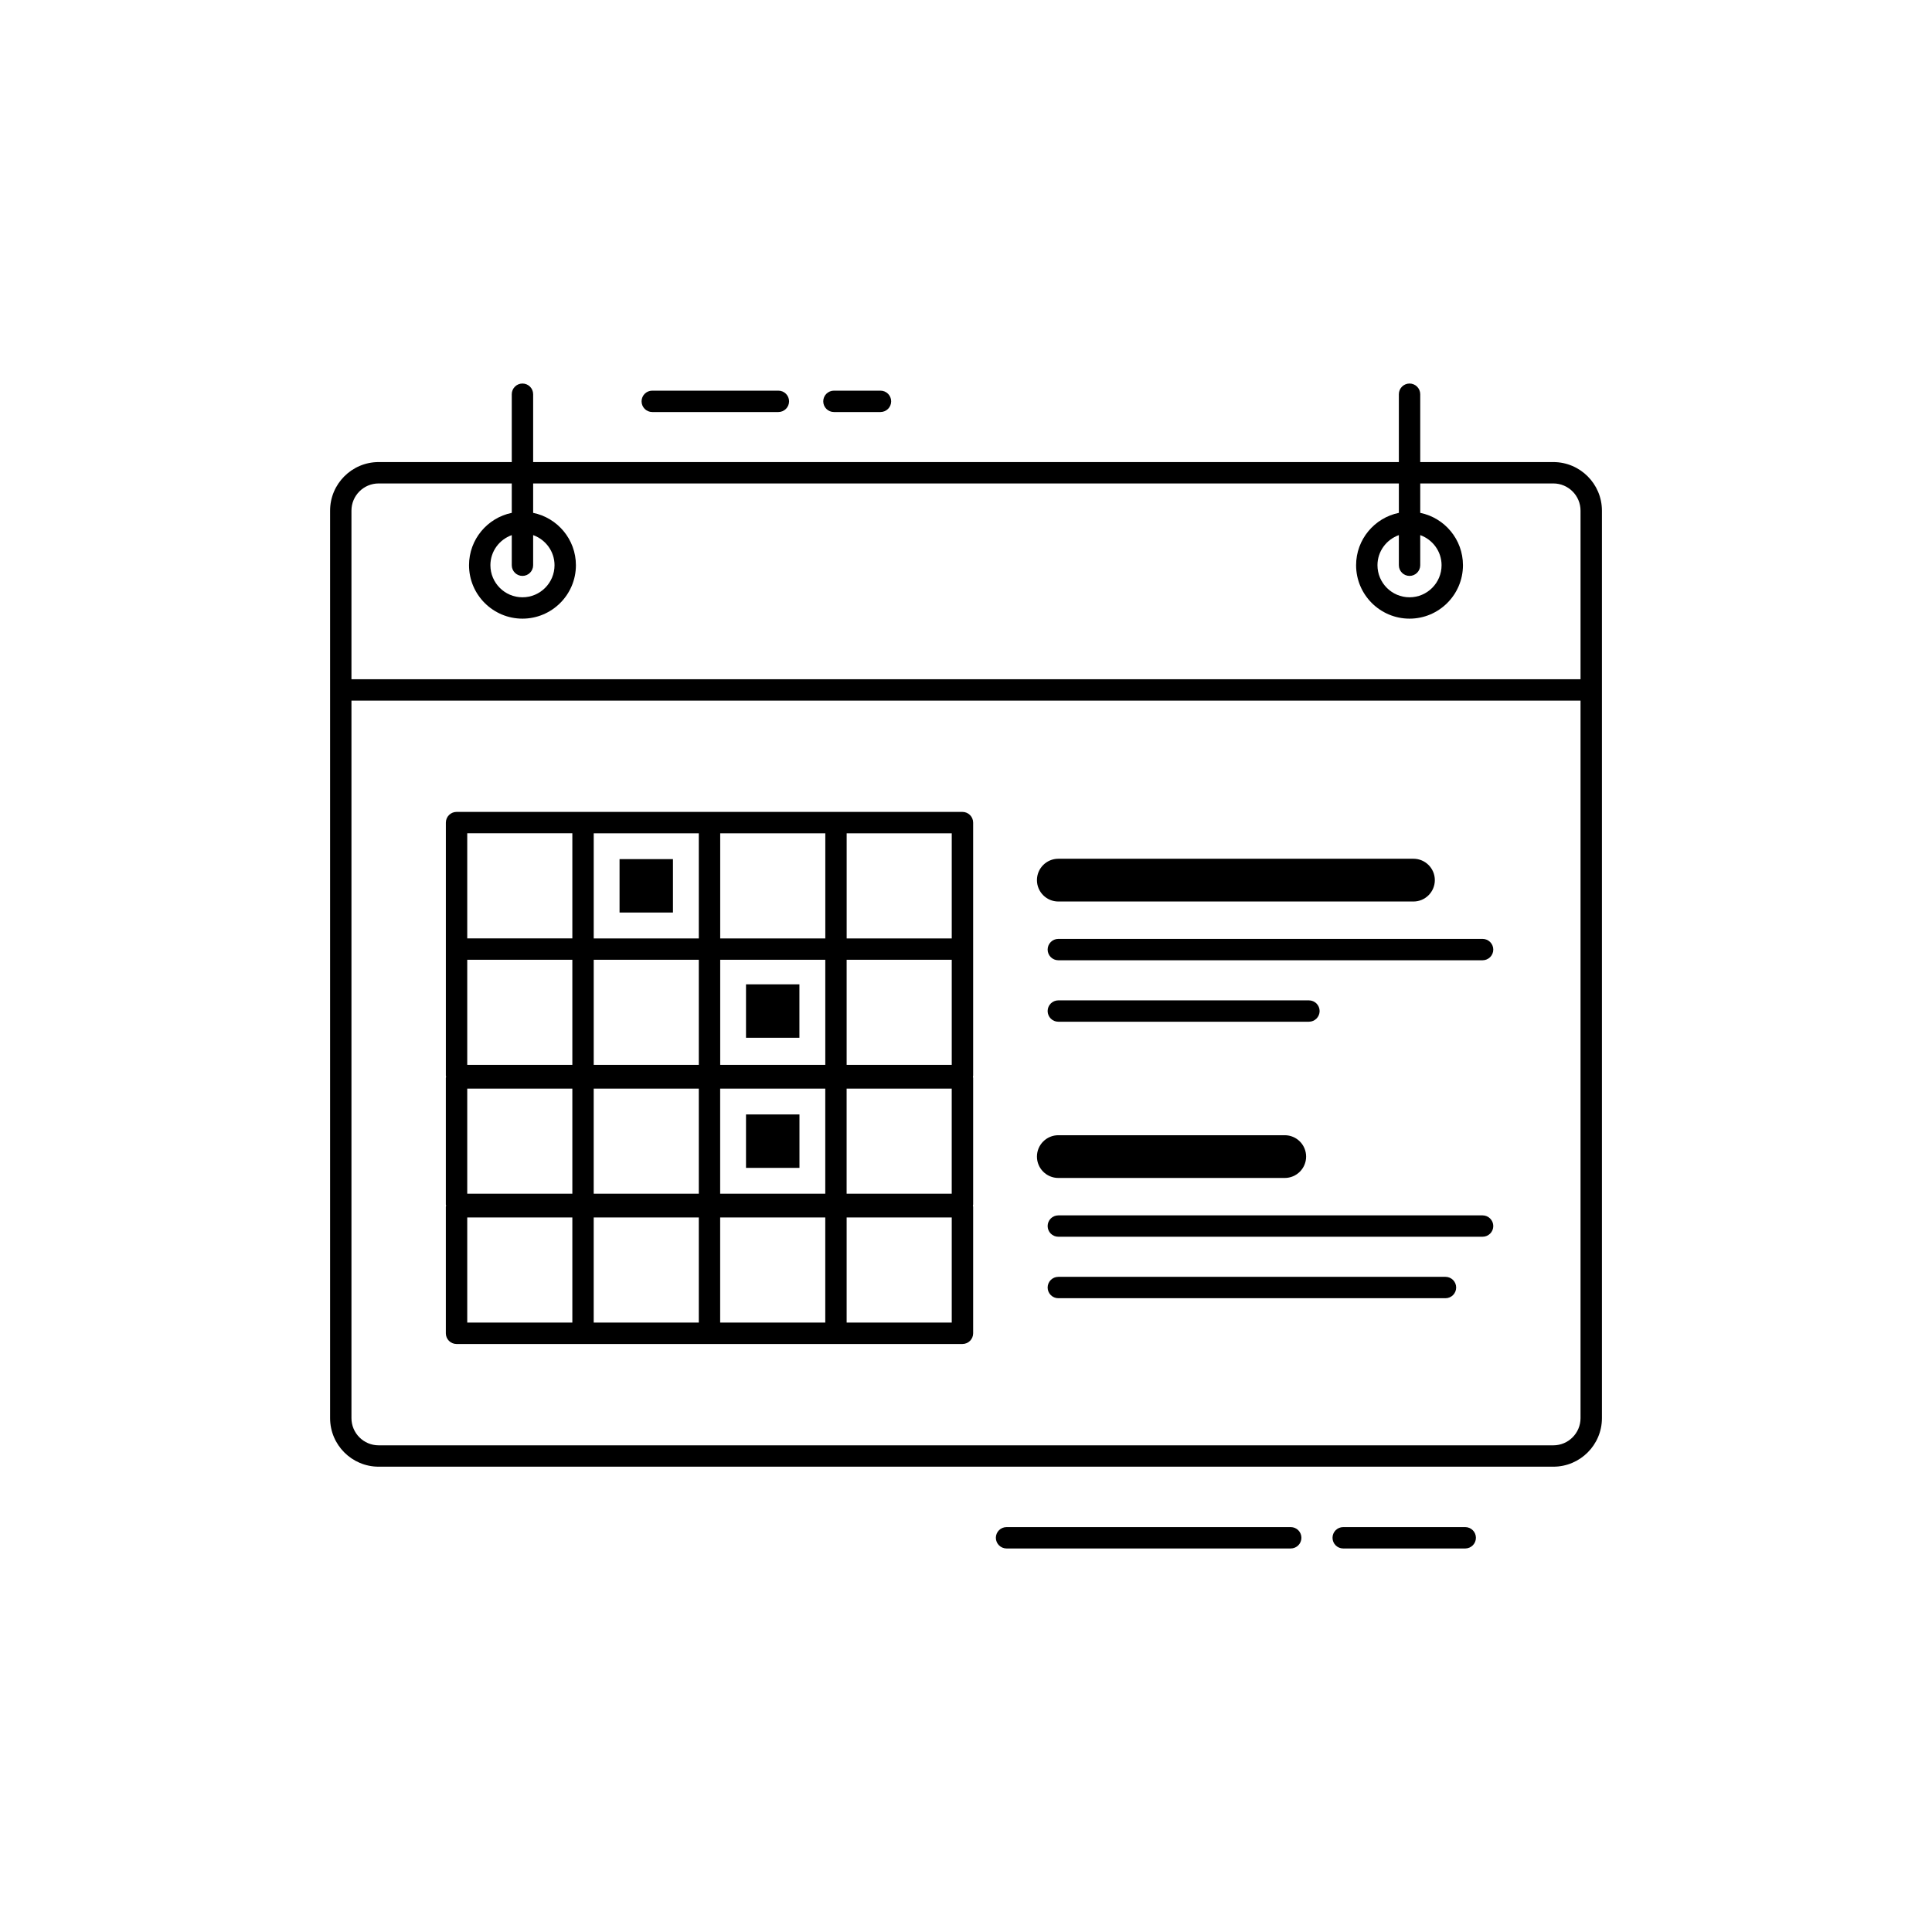<?xml version="1.0" encoding="utf-8"?>
<!-- Generator: Adobe Illustrator 16.0.0, SVG Export Plug-In . SVG Version: 6.00 Build 0)  -->
<!DOCTYPE svg PUBLIC "-//W3C//DTD SVG 1.1//EN" "http://www.w3.org/Graphics/SVG/1.1/DTD/svg11.dtd">
<svg version="1.1" id="Layer_1" xmlns="http://www.w3.org/2000/svg" xmlns:xlink="http://www.w3.org/1999/xlink" x="0px" y="0px"
	 width="90px" height="90px" viewBox="0 0 90 90" enable-background="new 0 0 90 90" xml:space="preserve">
<g id="Organização">
	<g>
		<path d="M65.844,41.996H49.301c-0.549,0-0.996-0.447-0.996-0.996c0-0.551,0.447-0.996,0.996-0.996h16.543
			c0.549,0,0.996,0.445,0.996,0.996C66.84,41.549,66.393,41.996,65.844,41.996z"/>
	</g>
	<g>
		<path d="M69.064,44.733H49.301c-0.275,0-0.498-0.223-0.498-0.498c0-0.274,0.223-0.498,0.498-0.498h19.764
			c0.273,0,0.498,0.224,0.498,0.498C69.563,44.511,69.338,44.733,69.064,44.733z"/>
	</g>
	<g>
		<path d="M60.975,47.596H49.301c-0.275,0-0.498-0.223-0.498-0.498c0-0.274,0.223-0.497,0.498-0.497h11.674
			c0.275,0,0.498,0.223,0.498,0.497C61.473,47.373,61.25,47.596,60.975,47.596z"/>
	</g>
	<g>
		<path d="M59.848,54.874H49.301c-0.549,0-0.996-0.446-0.996-0.995c0-0.551,0.447-0.996,0.996-0.996h10.547
			c0.551,0,0.996,0.445,0.996,0.996C60.844,54.428,60.398,54.874,59.848,54.874z"/>
	</g>
	<g>
		<path d="M69.064,57.612H49.301c-0.275,0-0.498-0.223-0.498-0.497c0-0.275,0.223-0.498,0.498-0.498h19.764
			c0.273,0,0.498,0.223,0.498,0.498C69.563,57.39,69.338,57.612,69.064,57.612z"/>
	</g>
	<g>
		<path d="M67.336,60.476H49.301c-0.275,0-0.498-0.224-0.498-0.498c0-0.275,0.223-0.498,0.498-0.498h18.035
			c0.275,0,0.498,0.223,0.498,0.498C67.834,60.252,67.611,60.476,67.336,60.476z"/>
	</g>
	<path d="M44.834,37.822h-5.891l0,0h-5.892h-0.001H27.16h-5.893c-0.273,0-0.497,0.223-0.497,0.498v5.892v5.892
		c0,0.02,0.009,0.036,0.011,0.055c-0.002,0.019-0.012,0.036-0.012,0.056v5.892c0,0.02,0.01,0.037,0.012,0.056
		c-0.002,0.02-0.012,0.036-0.012,0.055v5.893c0,0.274,0.223,0.497,0.498,0.497h5.893h5.891l0,0h5.892h5.892
		c0.275,0,0.498-0.223,0.498-0.497v-5.893c0-0.019-0.009-0.035-0.012-0.055c0.003-0.019,0.012-0.036,0.012-0.056v-5.892
		c0-0.019-0.009-0.035-0.011-0.054c0.002-0.02,0.011-0.036,0.011-0.057v-5.892l0,0V38.32C45.332,38.045,45.109,37.822,44.834,37.822
		z M38.444,61.61h-4.896v-4.896h4.896V61.61z M38.444,55.607h-4.896v-4.896h4.896V55.607z M38.445,44.71v4.896H33.55V44.71H38.445z
		 M32.553,55.607h-4.896v-4.896h4.896V55.607z M27.658,44.71h4.895v4.896h-4.895V44.71z M21.766,50.712h4.896v4.896h-4.896V50.712z
		 M39.439,50.712h4.896v4.896h-4.896V50.712z M39.44,49.605V44.71h4.896v4.896H39.44z M38.445,43.715H33.55v-4.896h4.896V43.715z
		 M32.553,43.715h-4.895v-4.896h4.895V43.715z M26.662,49.605h-4.896V44.71h4.896V49.605z M44.336,43.715h-4.895v-4.896h4.895
		V43.715z M21.766,38.818h4.896v4.896h-4.896V38.818z M21.766,56.714h4.896v4.896h-4.896V56.714z M27.657,56.714h4.896v4.896h-4.896
		V56.714z M44.336,61.61h-4.896v-4.896h4.896V61.61z"/>
	<path d="M72.361,21.525H66.16v-3.161c0-0.275-0.225-0.498-0.498-0.498c-0.275,0-0.498,0.223-0.498,0.498v3.161H24.836v-3.161
		c0-0.275-0.223-0.498-0.498-0.498c-0.274,0-0.498,0.223-0.498,0.498v3.161h-6.201c-1.248,0-2.262,1.015-2.262,2.262v42.275
		c0,1.248,1.014,2.262,2.262,2.262h54.723c1.246,0,2.262-1.014,2.262-2.262V23.787C74.623,22.54,73.607,21.525,72.361,21.525z
		 M17.639,22.521h6.201v1.37c-1.135,0.231-1.991,1.237-1.991,2.439c0,1.373,1.117,2.489,2.489,2.489c1.373,0,2.49-1.117,2.49-2.489
		c0-1.202-0.857-2.208-1.992-2.439v-1.37h40.328v1.37c-1.135,0.231-1.992,1.237-1.992,2.439c0,1.373,1.117,2.489,2.49,2.489
		c1.371,0,2.488-1.117,2.488-2.489c0-1.202-0.855-2.208-1.99-2.439v-1.37h6.201c0.697,0,1.266,0.568,1.266,1.266v7.854H16.372
		v-7.854C16.372,23.089,16.939,22.521,17.639,22.521z M24.338,26.828c0.275,0,0.498-0.223,0.498-0.498v-1.402
		c0.578,0.206,0.996,0.754,0.996,1.402c0,0.824-0.67,1.494-1.494,1.494c-0.823,0-1.493-0.67-1.493-1.494
		c0-0.648,0.417-1.196,0.995-1.402v1.402C23.84,26.605,24.063,26.828,24.338,26.828z M65.662,26.828
		c0.273,0,0.498-0.223,0.498-0.498v-1.402c0.576,0.206,0.994,0.754,0.994,1.402c0,0.824-0.67,1.494-1.492,1.494
		c-0.824,0-1.494-0.67-1.494-1.494c0-0.648,0.418-1.196,0.996-1.402v1.402C65.164,26.605,65.387,26.828,65.662,26.828z
		 M72.361,67.329H17.639c-0.699,0-1.267-0.568-1.267-1.267V32.637h57.255v33.426C73.627,66.761,73.059,67.329,72.361,67.329z"/>
	<g>
		<path d="M41.016,19.194h-2.168c-0.275,0-0.498-0.223-0.498-0.498s0.223-0.498,0.498-0.498h2.168c0.275,0,0.498,0.223,0.498,0.498
			S41.291,19.194,41.016,19.194z"/>
	</g>
	<g>
		<path d="M68.256,72.134h-5.684c-0.275,0-0.498-0.223-0.498-0.498s0.223-0.498,0.498-0.498h5.684c0.275,0,0.498,0.223,0.498,0.498
			S68.531,72.134,68.256,72.134z"/>
	</g>
	<g>
		<path d="M60.127,72.134H46.889c-0.273,0-0.498-0.223-0.498-0.498s0.225-0.498,0.498-0.498h13.238c0.275,0,0.498,0.223,0.498,0.498
			S60.402,72.134,60.127,72.134z"/>
	</g>
	<g>
		<path d="M36.26,19.194h-5.875c-0.275,0-0.498-0.223-0.498-0.498s0.223-0.498,0.498-0.498h5.875c0.275,0,0.498,0.223,0.498,0.498
			S36.535,19.194,36.26,19.194z"/>
	</g>
	<g>
		<rect x="28.861" y="40.021" width="2.488" height="2.488"/>
	</g>
	<g>
		<rect x="34.752" y="45.854" width="2.488" height="2.489"/>
	</g>
	<g>
		<rect x="34.752" y="51.915" width="2.49" height="2.489"/>
	</g>
</g>
</svg>
